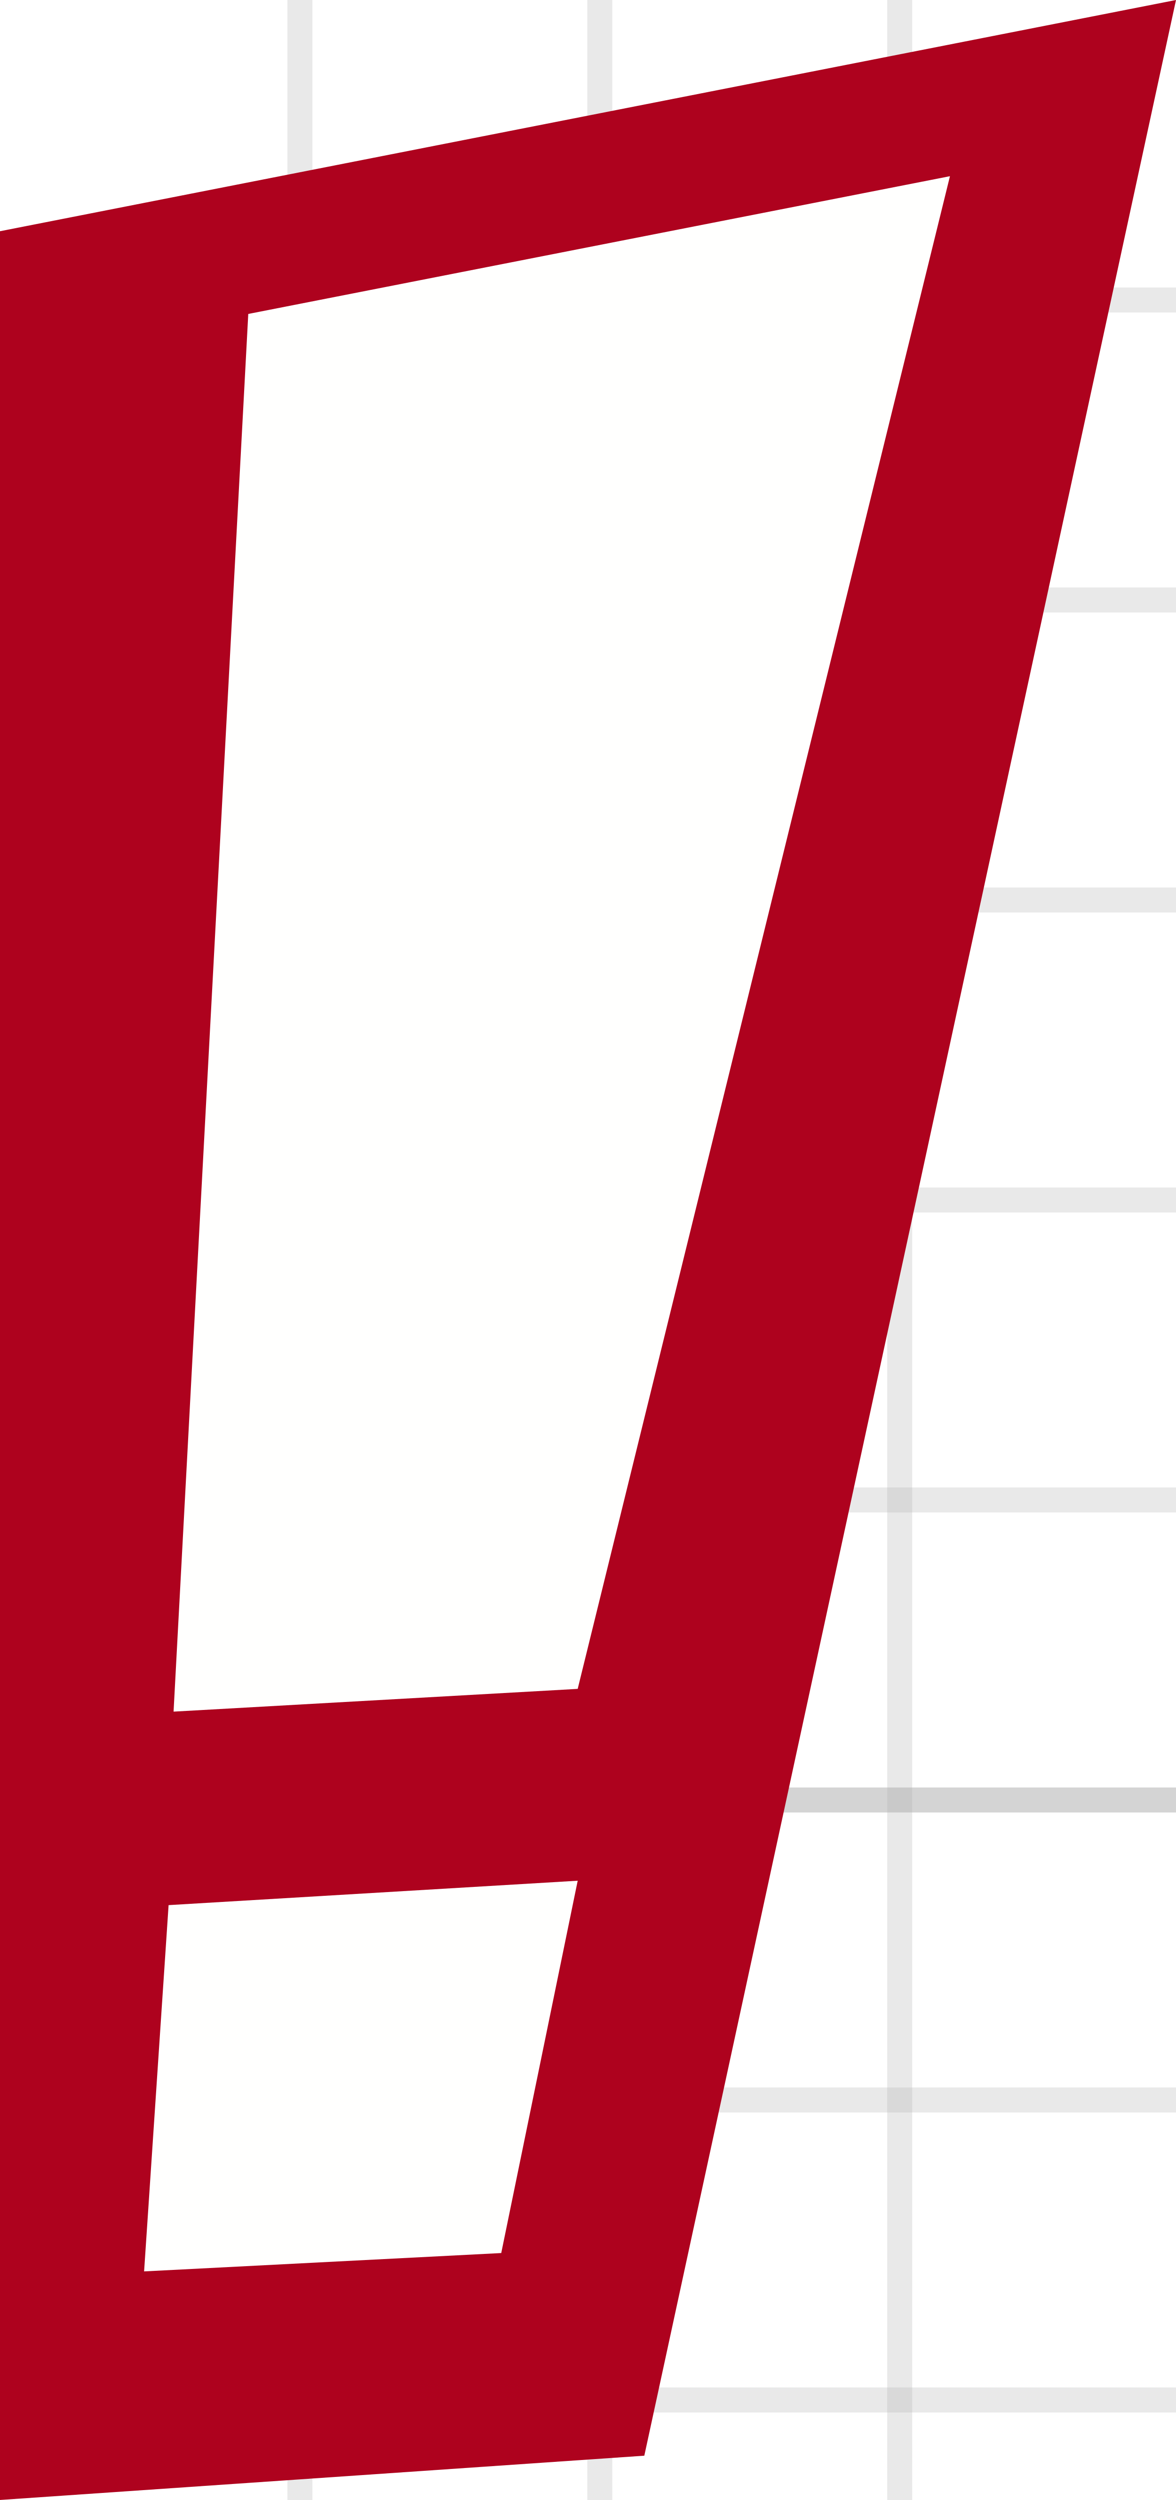 <?xml version="1.0" encoding="UTF-8"?>
<!DOCTYPE svg PUBLIC "-//W3C//DTD SVG 1.1//EN" "http://www.w3.org/Graphics/SVG/1.1/DTD/svg11.dtd">
<svg version="1.1" xmlns="http://www.w3.org/2000/svg" xmlns:xlink="http://www.w3.org/1999/xlink" x="0" y="0" width="47.055" height="100" viewBox="0, 0, 47.055, 100">
  <g id="Background">
    <rect x="0" y="0" width="47.055" height="100" fill="#FFFFFF"/>
    <g stroke-width="1px">
      <line x1="12" y1="0" x2="12" y2="100" stroke="#AAAAAA" stroke-opacity="0.25"/>
      <line x1="24" y1="0" x2="24" y2="100" stroke="#AAAAAA" stroke-opacity="0.25"/>
      <line x1="36" y1="0" x2="36" y2="100" stroke="#AAAAAA" stroke-opacity="0.25"/>
      <line x1="0" y1="12" x2="47.055" y2="12" stroke="#AAAAAA" stroke-opacity="0.25"/>
      <line x1="0" y1="24" x2="47.055" y2="24" stroke="#AAAAAA" stroke-opacity="0.25"/>
      <line x1="0" y1="36" x2="47.055" y2="36" stroke="#AAAAAA" stroke-opacity="0.25"/>
      <line x1="0" y1="48" x2="47.055" y2="48" stroke="#AAAAAA" stroke-opacity="0.25"/>
      <line x1="0" y1="60" x2="47.055" y2="60" stroke="#AAAAAA" stroke-opacity="0.25"/>
      <line x1="0" y1="72" x2="47.055" y2="72" stroke="#AAAAAA" stroke-opacity="0.5"/>
      <line x1="0" y1="84" x2="47.055" y2="84" stroke="#AAAAAA" stroke-opacity="0.25"/>
      <line x1="0" y1="96" x2="47.055" y2="96" stroke="#AAAAAA" stroke-opacity="0.25"/>
    </g>
  </g>
  <g id="Layer_1">
    <g>
      <path d="M47.055,0 L25.781,98.229 L0,100 L0,9.249 L47.055,0 z" fill="#AE021E"/>
      <path d="M23.115,67.556 L6.945,68.466 L9.934,12.558 L38.01,7.048 L23.115,67.556 z M20.056,90.123 L5.766,90.857 L6.746,76.206 L23.115,75.23 L20.056,90.123" fill="#FFFFFE"/>
    </g>
  </g>
</svg>
